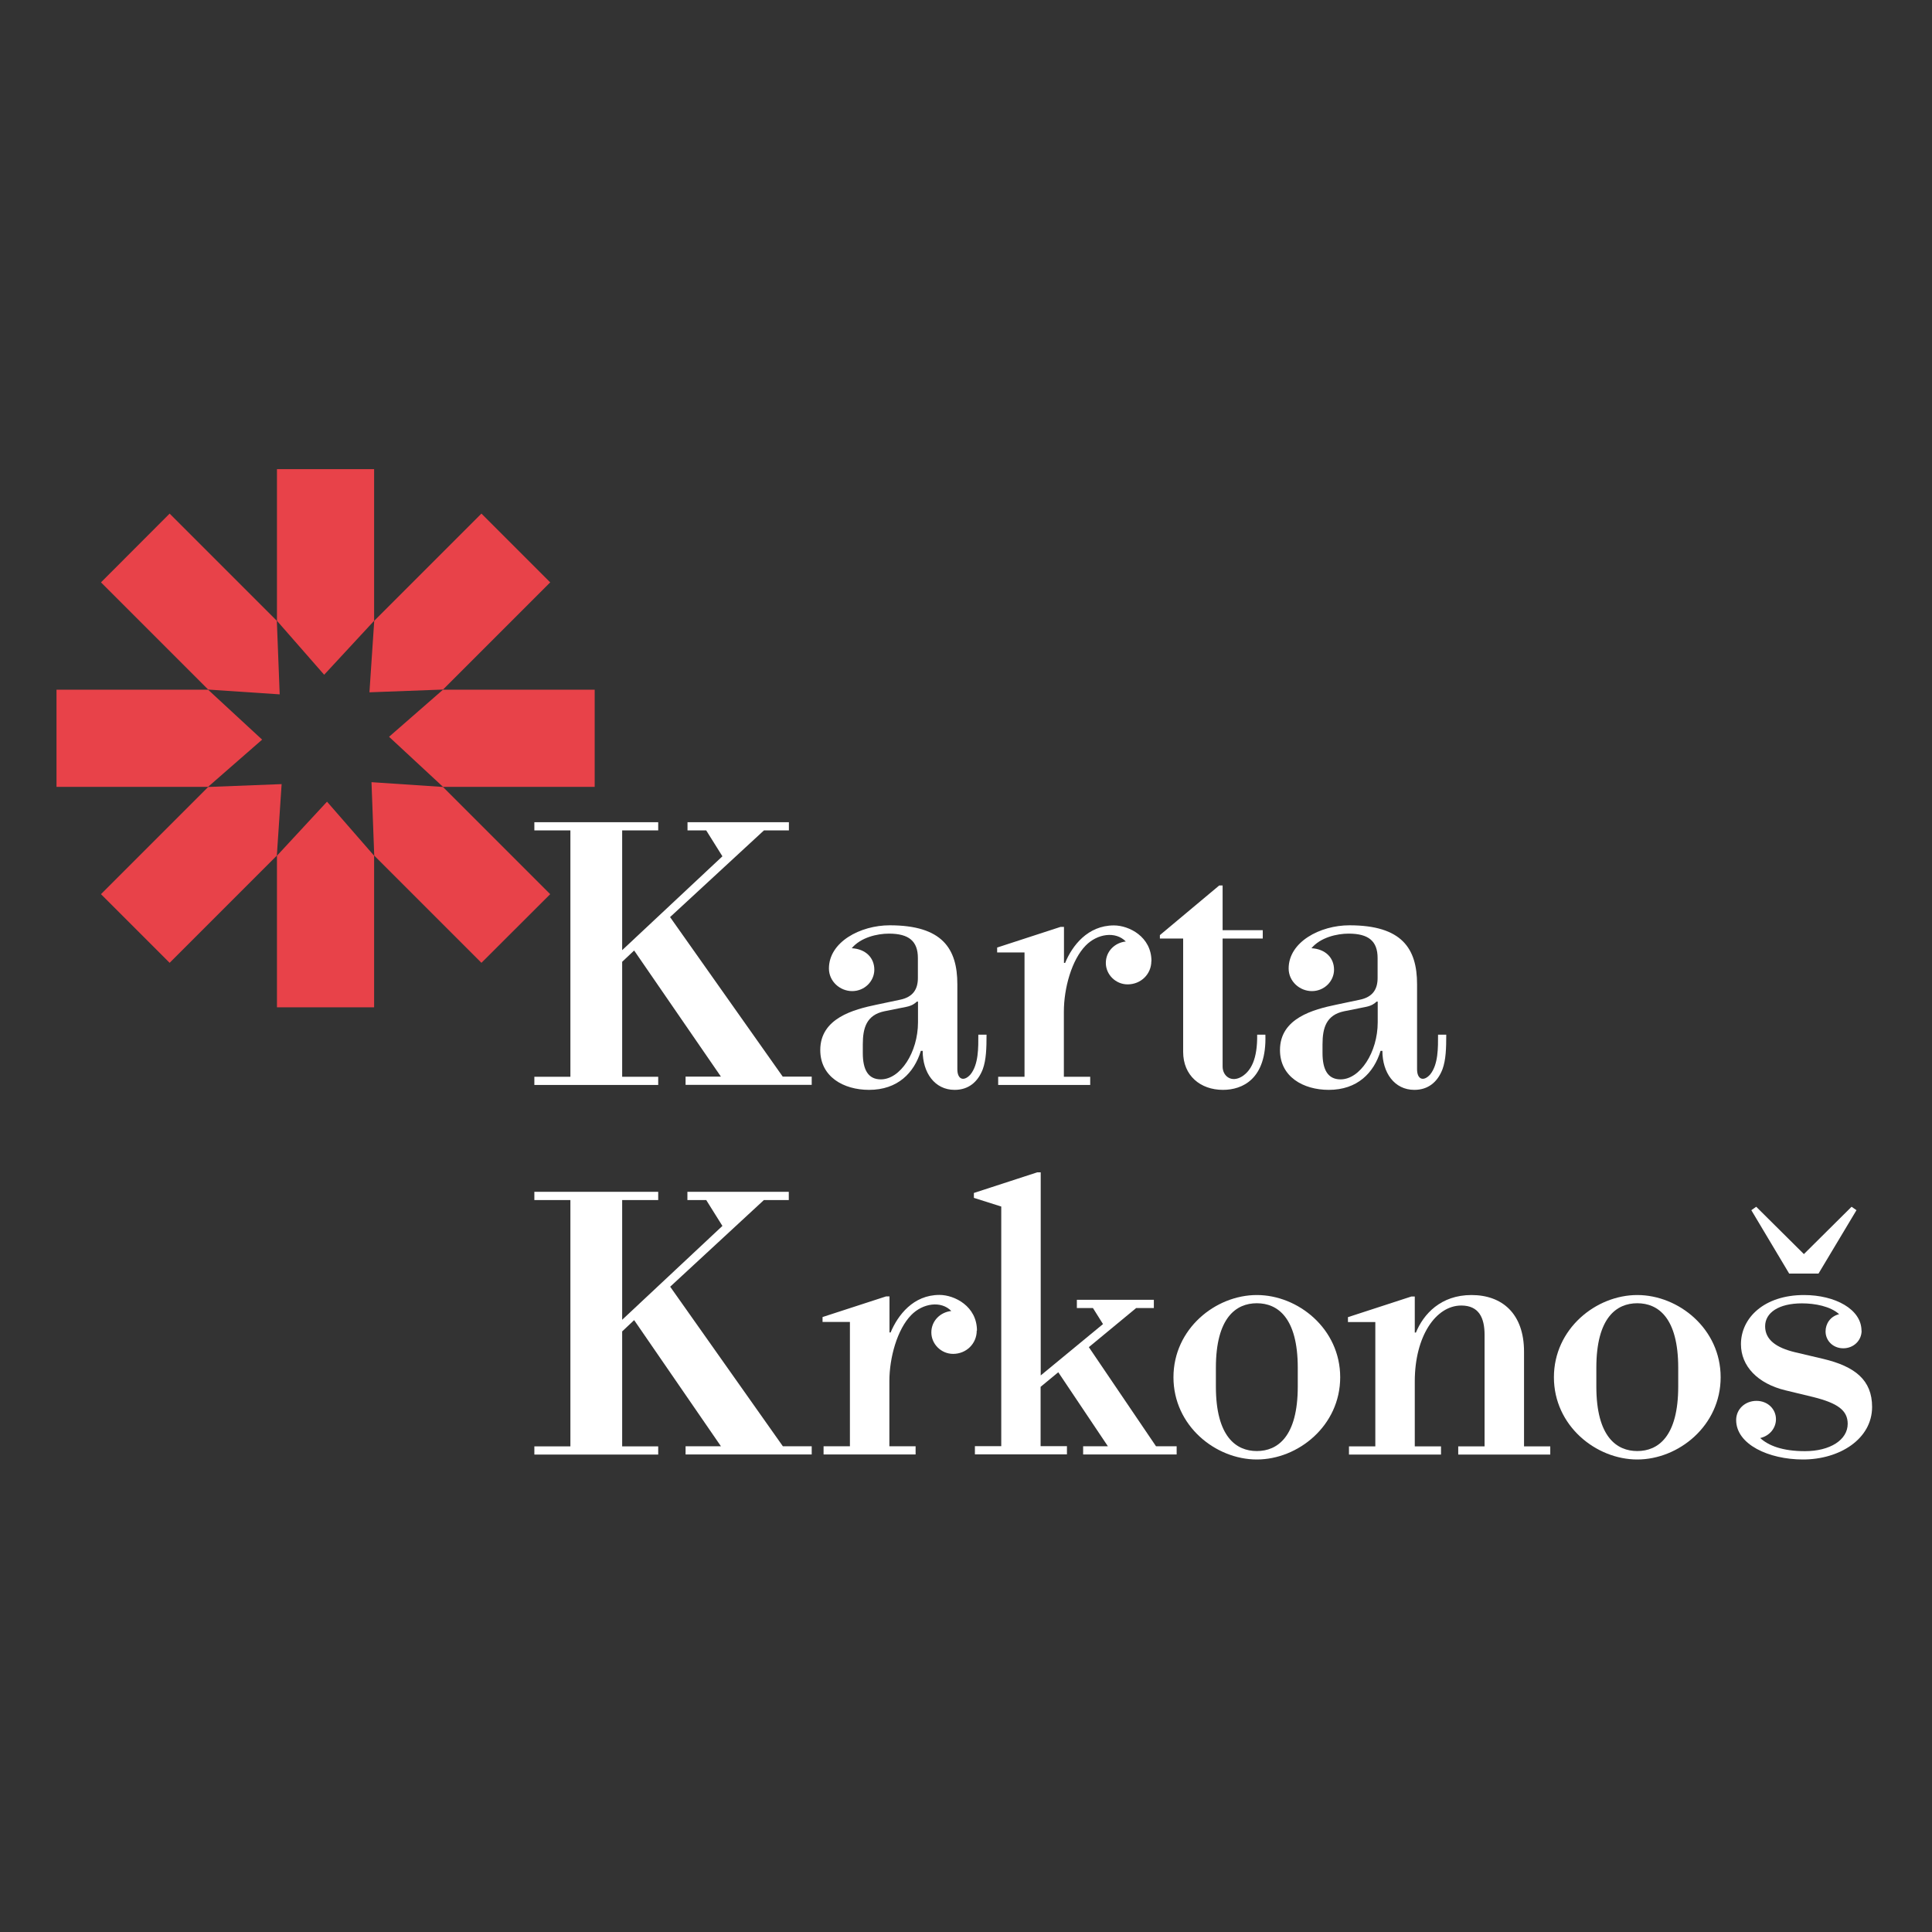 <?xml version="1.0" encoding="UTF-8" standalone="no"?>
<!DOCTYPE svg PUBLIC "-//W3C//DTD SVG 1.1//EN" "http://www.w3.org/Graphics/SVG/1.1/DTD/svg11.dtd">
<svg width="100%" height="100%" viewBox="0 0 313 313" version="1.1" xmlns="http://www.w3.org/2000/svg" xmlns:xlink="http://www.w3.org/1999/xlink" xml:space="preserve" xmlns:serif="http://www.serif.com/" style="fill-rule:evenodd;clip-rule:evenodd;stroke-linejoin:round;stroke-miterlimit:2;">
    <rect x="0" y="0" width="313" height="313" fill="#333333" stroke="none"/>
    <g transform="matrix(2.083,0,0,2.083,0,0)">
        <g transform="matrix(0.887,0,0,0.887,75,75)">
            <g id="_3_Karta_Krkonos_logo_2.svg" serif:id="3_Karta_Krkonos_logo_2.svg" transform="matrix(1,0,0,1,-141.73,-85.04)">
                <path d="M81.46,41.62L81.46,54.92L85.6,59.65L89.98,54.92L89.98,41.62L81.46,41.62Z" style="fill:rgb(232,66,73);fill-rule:nonzero;"/>
                <path d="M89.98,88.81L89.98,75.52L85.85,70.78L81.46,75.52L81.46,88.81L89.98,88.81Z" style="fill:rgb(232,66,73);fill-rule:nonzero;"/>
                <path d="M109.32,60.96L96.02,60.96L91.29,65.09L96.02,69.48L109.32,69.48L109.32,60.96Z" style="fill:rgb(232,66,73);fill-rule:nonzero;"/>
                <path d="M62.13,69.48L75.42,69.48L80.16,65.34L75.42,60.96L62.13,60.96L62.13,69.48Z" style="fill:rgb(232,66,73);fill-rule:nonzero;"/>
                <path d="M99.39,45.52L89.99,54.92L89.57,61.19L96.02,60.95L105.42,51.55L99.39,45.52Z" style="fill:rgb(232,66,73);fill-rule:nonzero;"/>
                <path d="M72.05,84.91L81.45,75.51L81.87,69.24L75.43,69.49L66.03,78.89L72.05,84.91Z" style="fill:rgb(232,66,73);fill-rule:nonzero;"/>
                <path d="M105.42,78.89L96.02,69.49L89.75,69.07L89.99,75.51L99.39,84.91L105.42,78.89Z" style="fill:rgb(232,66,73);fill-rule:nonzero;"/>
                <path d="M66.03,51.55L75.43,60.95L81.7,61.37L81.45,54.92L72.05,45.52L66.03,51.55Z" style="fill:rgb(232,66,73);fill-rule:nonzero;"/>
                <path d="M124.16,73.3L115.93,80.9L125.81,94.89L128.35,94.89L128.35,95.61L117.29,95.61L117.29,94.89L120.39,94.89L112.78,83.83L111.73,84.82L111.73,94.9L114.89,94.9L114.89,95.62L104.03,95.62L104.03,94.9L107.19,94.9L107.19,73.3L104.03,73.3L104.03,72.58L114.89,72.58L114.89,73.3L111.73,73.3L111.73,83.8L120.52,75.57L119.1,73.3L117.46,73.3L117.46,72.58L126.35,72.58L126.35,73.3L124.16,73.3Z" style="fill:white;fill-rule:nonzero;"/>
                <path d="M141.12,86.79L141.12,94.24C141.12,95.13 141.68,95.36 142.27,94.7C142.99,93.81 142.96,92.33 142.96,91.21L143.68,91.21C143.68,92.4 143.65,93.42 143.35,94.24C142.92,95.36 142.1,96.05 140.88,96.05C139.13,96.05 138.08,94.54 138.08,92.63L137.92,92.63C137.33,94.57 135.88,96.05 133.38,96.05C131.14,96.05 129.1,94.9 129.1,92.56C129.1,89.76 132.03,89 134.04,88.58L136.08,88.15C137.23,87.92 137.66,87.23 137.66,86.24L137.66,84.49C137.66,83.01 136.87,82.35 135.12,82.35C134.1,82.35 132.65,82.68 131.86,83.63C133.11,83.7 133.84,84.49 133.84,85.51C133.84,86.53 132.98,87.39 131.9,87.39C130.82,87.39 129.86,86.53 129.86,85.41C129.86,83.07 132.63,81.62 135.19,81.62C139.8,81.62 141.12,83.66 141.12,86.79ZM137.57,88.31C137.4,88.48 137.14,88.67 136.65,88.77L134.71,89.16C133.16,89.49 132.83,90.61 132.83,92.06L132.83,92.82C132.83,94.27 133.29,95.13 134.41,95.13C136.12,95.13 137.67,92.76 137.67,90.12L137.67,88.31L137.57,88.31Z" style="fill:white;fill-rule:nonzero;"/>
                <path d="M158.13,84.76C158.13,85.91 157.21,86.8 156.05,86.8C155,86.8 154.14,85.94 154.14,84.92C154.14,83.9 154.93,83.14 155.89,83.04C155,82.12 153.39,82.35 152.37,83.4C151.15,84.65 150.46,87.12 150.46,89.2L150.46,94.9L152.77,94.9L152.77,95.62L144.7,95.62L144.7,94.9L147.01,94.9L147.01,84L144.61,84L144.61,83.57L150.17,81.76L150.47,81.76L150.47,84.92L150.57,84.92C151.19,83.41 152.55,81.63 154.85,81.63C156.17,81.63 158.14,82.62 158.14,84.76L158.13,84.76Z" style="fill:white;fill-rule:nonzero;"/>
                <path d="M167.9,82.05L167.9,82.78L164.38,82.78L164.38,94.01C164.38,94.83 165.14,95.46 166.09,94.87C166.85,94.38 167.44,93.39 167.41,91.21L168.13,91.21C168.26,95.13 166.09,96.05 164.41,96.05C162.43,96.05 160.92,94.8 160.92,92.72L160.92,82.78L158.88,82.78L158.88,82.48L164.08,78.13L164.38,78.13L164.38,82.05L167.9,82.05Z" style="fill:white;fill-rule:nonzero;"/>
                <path d="M181.43,86.79L181.43,94.24C181.43,95.13 181.99,95.36 182.58,94.7C183.3,93.81 183.27,92.33 183.27,91.21L183.99,91.21C183.99,92.4 183.96,93.42 183.66,94.24C183.23,95.36 182.41,96.05 181.19,96.05C179.44,96.05 178.39,94.54 178.39,92.63L178.23,92.63C177.64,94.57 176.19,96.05 173.69,96.05C171.45,96.05 169.41,94.9 169.41,92.56C169.41,89.76 172.34,89 174.35,88.58L176.39,88.15C177.54,87.92 177.97,87.23 177.97,86.24L177.97,84.49C177.97,83.01 177.18,82.35 175.43,82.35C174.41,82.35 172.96,82.68 172.17,83.63C173.42,83.7 174.15,84.49 174.15,85.51C174.15,86.53 173.29,87.39 172.21,87.39C171.13,87.39 170.17,86.53 170.17,85.41C170.17,83.07 172.94,81.62 175.5,81.62C180.11,81.62 181.43,83.66 181.43,86.79ZM177.88,88.31C177.71,88.48 177.45,88.67 176.96,88.77L175.02,89.16C173.47,89.49 173.14,90.61 173.14,92.06L173.14,92.82C173.14,94.27 173.6,95.13 174.72,95.13C176.43,95.13 177.98,92.76 177.98,90.12L177.98,88.31L177.88,88.31Z" style="fill:white;fill-rule:nonzero;"/>
                <path d="M124.17,105.7L115.94,113.31L125.82,127.3L128.35,127.3L128.35,128.02L117.29,128.02L117.29,127.3L120.39,127.3L112.78,116.24L111.73,117.23L111.73,127.31L114.89,127.31L114.89,128.03L104.03,128.03L104.03,127.31L107.19,127.31L107.19,105.71L104.03,105.71L104.03,104.99L114.89,104.99L114.89,105.71L111.73,105.71L111.73,116.21L120.52,107.98L119.1,105.71L117.45,105.71L117.45,104.99L126.34,104.99L126.34,105.71L124.17,105.71L124.17,105.7Z" style="fill:white;fill-rule:nonzero;"/>
                <path d="M142.82,117.16C142.82,118.31 141.9,119.2 140.75,119.2C139.7,119.2 138.84,118.34 138.84,117.32C138.84,116.3 139.63,115.54 140.59,115.44C139.7,114.52 138.09,114.75 137.07,115.8C135.85,117.05 135.16,119.52 135.16,121.6L135.16,127.3L137.46,127.3L137.46,128.02L129.39,128.02L129.39,127.3L131.7,127.3L131.7,116.4L129.3,116.4L129.3,115.97L134.87,114.16L135.17,114.16L135.17,117.32L135.27,117.32C135.9,115.81 137.25,114.03 139.55,114.03C140.87,114.03 142.84,115.02 142.84,117.16L142.82,117.16Z" style="fill:white;fill-rule:nonzero;"/>
                <path d="M153.9,116.6L153.01,115.18L151.6,115.18L151.6,114.46L158.35,114.46L158.35,115.18L156.8,115.18L152.65,118.61L158.54,127.3L160.35,127.3L160.35,128.02L152.15,128.02L152.15,127.3L154.32,127.3L149.97,120.81L148.42,122.09L148.42,127.29L150.73,127.29L150.73,128.01L142.66,128.01L142.66,127.29L144.97,127.29L144.97,106.28L142.57,105.52L142.57,105.09L148.13,103.28L148.43,103.28L148.43,121.09L153.9,116.58L153.9,116.6Z" style="fill:white;fill-rule:nonzero;"/>
                <path d="M174.69,121.25C174.69,125.5 171,128.46 167.38,128.46C163.76,128.46 160.07,125.5 160.07,121.25C160.07,117 163.76,114.04 167.38,114.04C171,114.04 174.69,117 174.69,121.25ZM163.79,120.42L163.79,122.06C163.79,126.47 165.57,127.72 167.38,127.72C169.19,127.72 170.97,126.47 170.97,122.06L170.97,120.42C170.97,116.01 169.19,114.76 167.38,114.76C165.57,114.76 163.79,116.01 163.79,120.42Z" style="fill:white;fill-rule:nonzero;"/>
                <path d="M190.81,119.01L190.81,127.31L193.11,127.31L193.11,128.03L185.04,128.03L185.04,127.31L187.35,127.31L187.35,117.53C187.35,116.05 186.86,114.96 185.31,114.96C183.07,114.96 181.23,117.66 181.23,121.61L181.23,127.31L183.53,127.31L183.53,128.03L175.46,128.03L175.46,127.31L177.77,127.31L177.77,116.41L175.37,116.41L175.37,115.98L180.93,114.17L181.23,114.17L181.23,117.33L181.33,117.33C181.99,115.72 183.5,114.04 186.2,114.04C188.9,114.04 190.81,115.68 190.81,119.01Z" style="fill:white;fill-rule:nonzero;"/>
                <path d="M208.05,121.25C208.05,125.5 204.36,128.46 200.74,128.46C197.12,128.46 193.43,125.5 193.43,121.25C193.43,117 197.12,114.04 200.74,114.04C204.36,114.04 208.05,117 208.05,121.25ZM197.15,120.42L197.15,122.06C197.15,126.47 198.93,127.72 200.74,127.72C202.55,127.72 204.33,126.47 204.33,122.06L204.33,120.42C204.33,116.01 202.55,114.76 200.74,114.76C198.93,114.76 197.15,116.01 197.15,120.42Z" style="fill:white;fill-rule:nonzero;"/>
                <path d="M220.41,117.16C220.41,118.05 219.69,118.71 218.8,118.71C217.91,118.71 217.25,118.05 217.25,117.23C217.25,116.57 217.65,115.91 218.44,115.72C217.68,115.03 216.33,114.77 215.18,114.77C213.14,114.77 211.95,115.59 211.95,116.78C211.95,117.97 212.94,118.66 214.55,119.05L217.05,119.64C219.82,120.3 221.33,121.49 221.33,123.85C221.33,126.65 218.5,128.46 215.27,128.46C212.27,128.46 209.41,127.14 209.41,125C209.41,124.04 210.2,123.32 211.19,123.32C212.18,123.32 212.9,124.04 212.9,124.93C212.9,125.69 212.37,126.38 211.52,126.58C212.24,127.24 213.46,127.73 215.44,127.73C217.65,127.73 219.19,126.74 219.19,125.33C219.19,124.15 218.3,123.52 216.19,122.99L213.75,122.4C211.28,121.81 209.83,120.26 209.83,118.35C209.83,116.04 211.87,114.04 215.36,114.04C218.09,114.04 220.4,115.29 220.4,117.17L220.41,117.16ZM216.63,112.16L214.06,112.16L210.74,106.6L211.17,106.3L215.35,110.45L219.53,106.3L219.96,106.6L216.63,112.16Z" style="fill:white;fill-rule:nonzero;"/>
            </g>
            <g id="_3_Karta_Krkonos_logo_2.svg1" serif:id="3_Karta_Krkonos_logo_2.svg">
            </g>
        </g>
    </g>
</svg>

